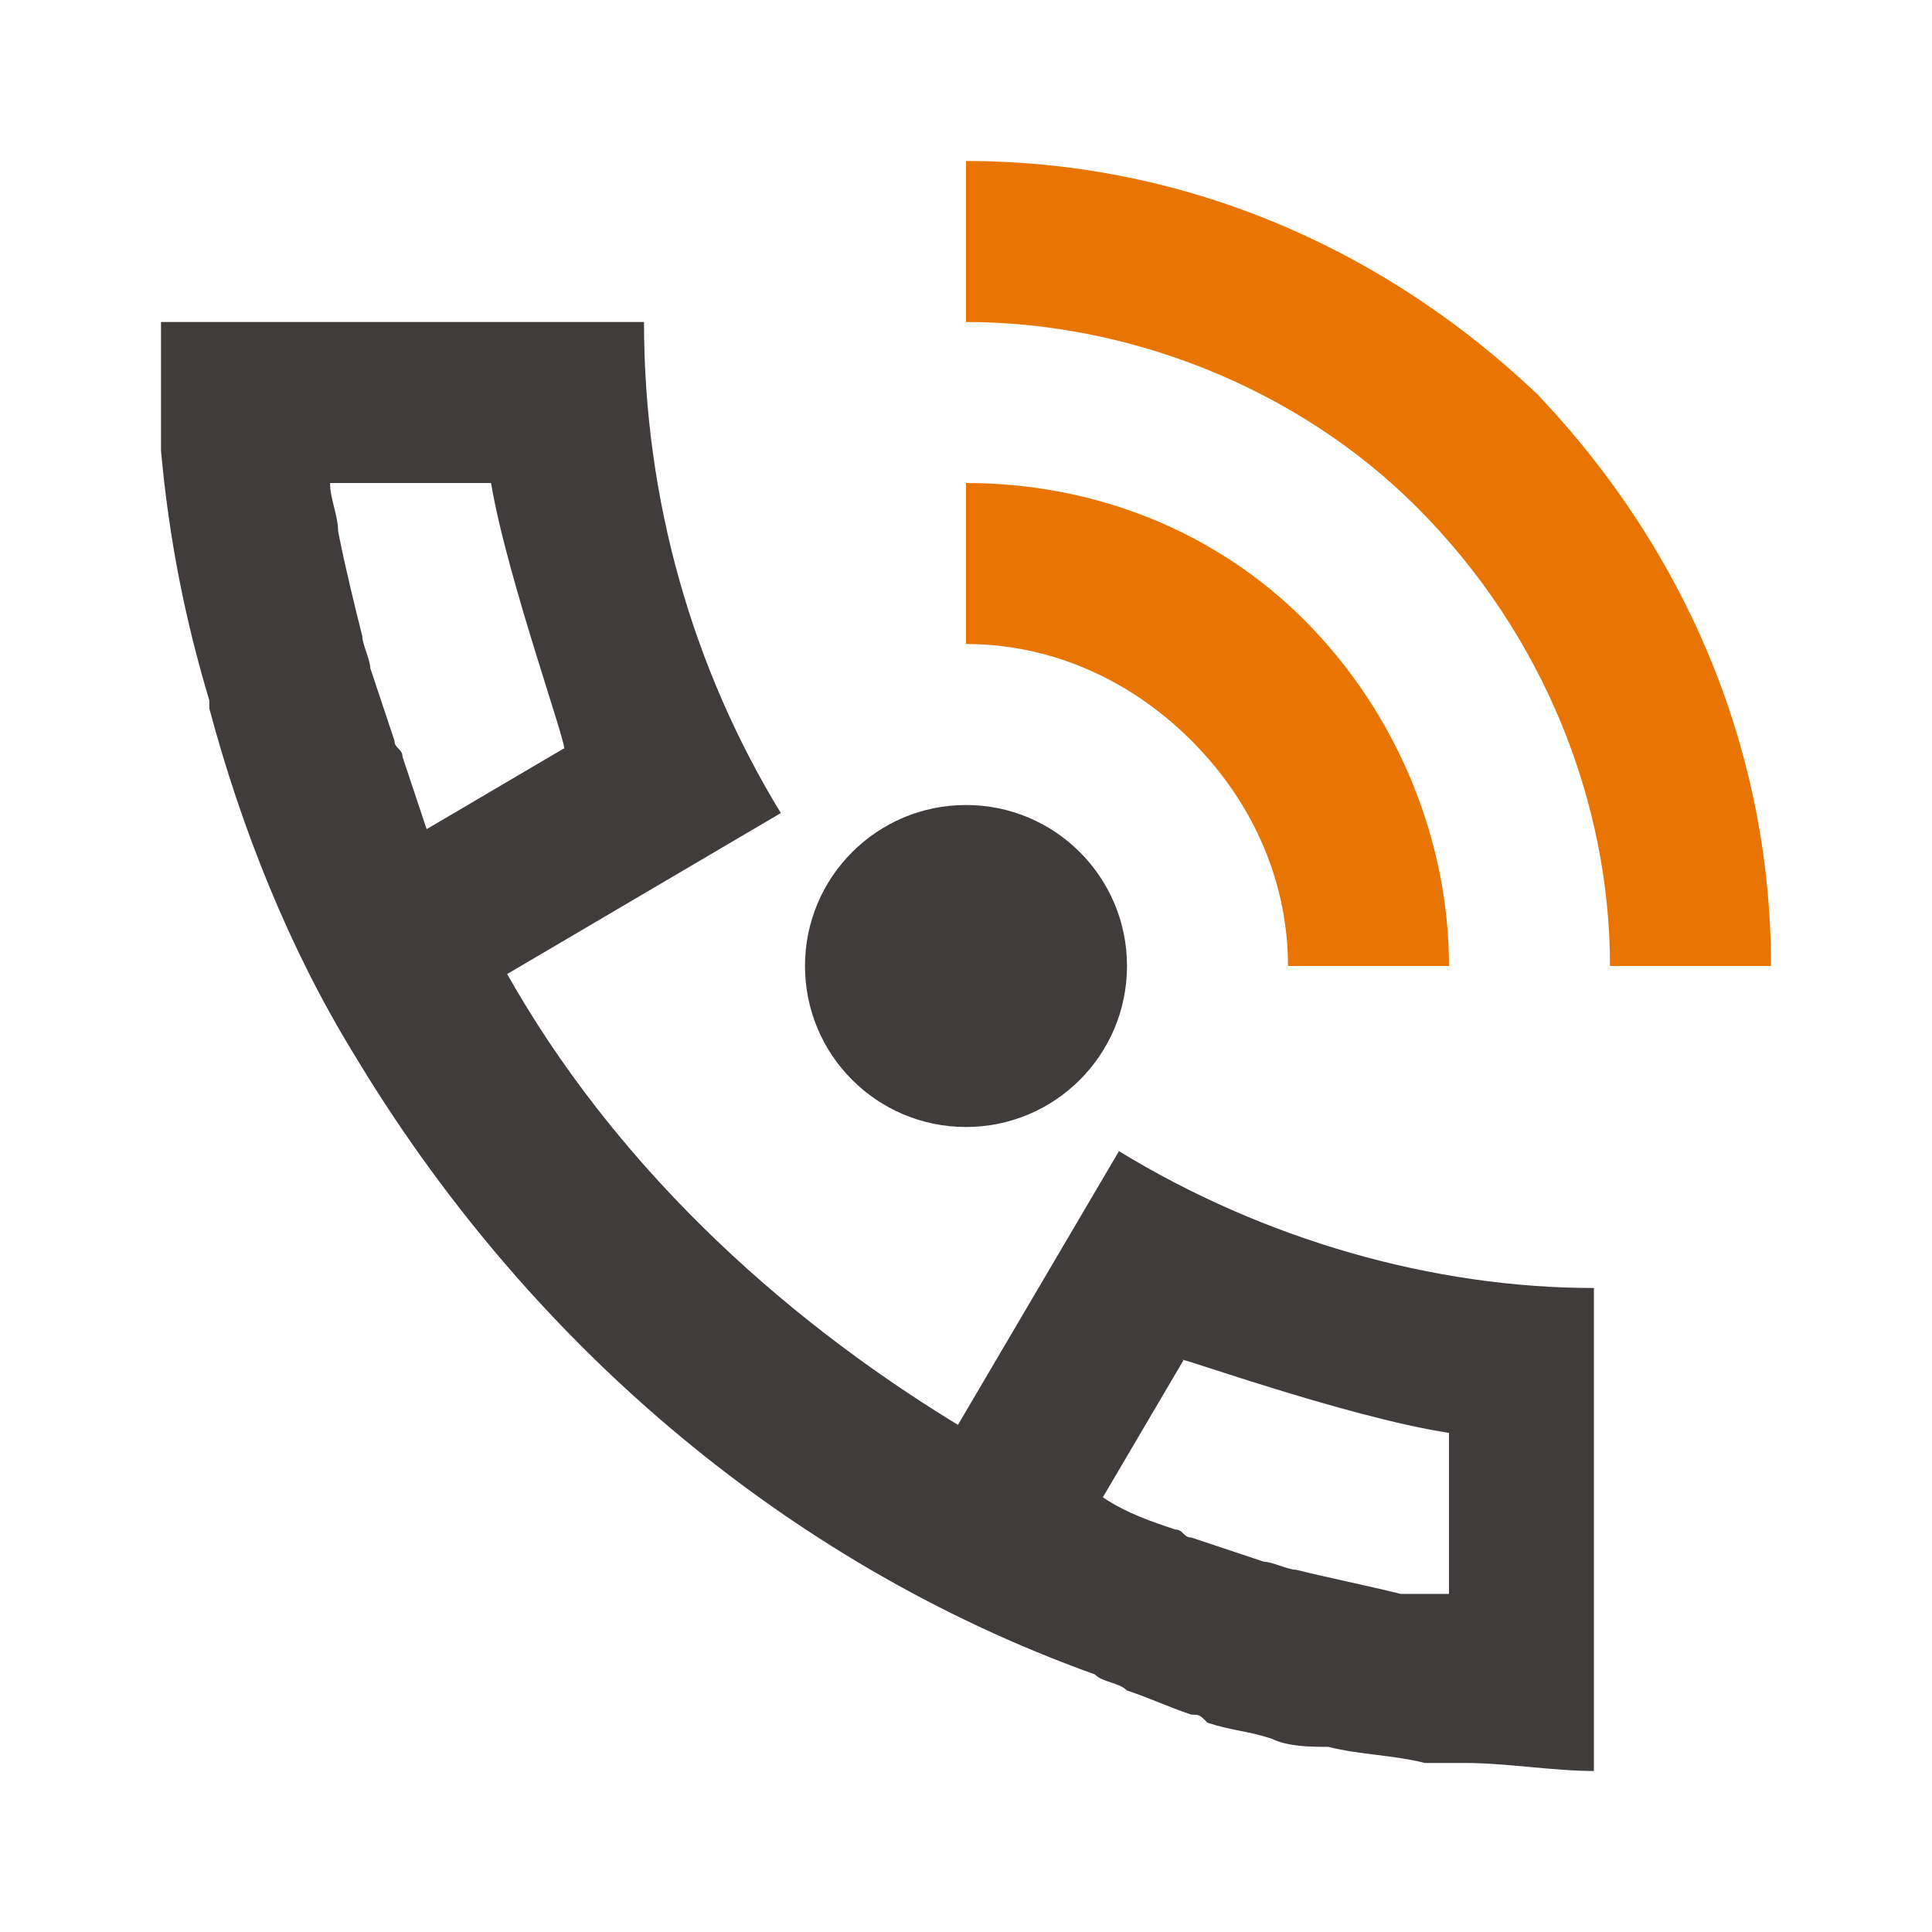 <svg width="24" height="24" viewBox="0 0 24 24" fill="none" xmlns="http://www.w3.org/2000/svg">
<path id="iconSecondaryAccent" d="M12 14C13.105 14 14 13.105 14 12C14 10.895 13.105 10 12 10C10.895 10 10 10.895 10 12C10 13.105 10.895 14 12 14Z" fill="#413C3C"/>
<path id="iconSecondaryAccent" d="M13.9 14.3L12.9 16L11.9 17.7C9.6 16.3 7.6 14.4 6.3 12.1L8 11.1L9.7 10.1C8.6 8.3 8 6.2 8 4H6H4H2C2 4.4 2 4.7 2 5.1C2 5.3 2 5.4 2 5.6C2.1 6.7 2.3 7.7 2.6 8.7V8.8C3 10.3 3.6 11.8 4.4 13.1C6.5 16.6 9.7 19.4 13.6 20.8C13.7 20.9 13.9 20.9 14 21C14.3 21.1 14.5 21.2 14.8 21.3C14.9 21.3 14.9 21.3 15 21.4C15.3 21.5 15.5 21.5 15.8 21.6C16 21.7 16.3 21.7 16.5 21.7C16.9 21.8 17.3 21.8 17.7 21.9C17.9 21.9 18 21.9 18.2 21.9C18.7 21.9 19.3 22 19.8 22V20V18V16C17.8 16 15.7 15.4 13.9 14.3ZM6.1 6C6.3 7.2 7.1 9.4 7 9.3L5.3 10.3C5.2 10 5.1 9.7 5 9.4C5 9.3 4.9 9.3 4.9 9.2C4.8 8.9 4.7 8.6 4.6 8.3C4.6 8.2 4.5 8 4.5 7.9C4.4 7.5 4.3 7.1 4.2 6.6C4.2 6.4 4.1 6.2 4.1 6H6.1ZM17.4 19.8C17 19.7 16.5 19.6 16.1 19.5C16 19.5 15.8 19.4 15.7 19.4C15.4 19.3 15.1 19.2 14.8 19.1C14.7 19.1 14.7 19 14.6 19C14.3 18.9 14 18.8 13.7 18.6L14.7 16.9C14.5 16.8 16.7 17.6 18 17.8V19.8C17.8 19.8 17.6 19.8 17.4 19.8Z" fill="#413C3C"/>
<path id="iconAccent" d="M16 12H18C18 10.5 17.4 8.9 16.2 7.7C15.1 6.6 13.6 6 12 6V8C13 8 14 8.4 14.8 9.2C15.6 10 16 11 16 12Z" fill="#E87502"/>
<path id="iconAccent" d="M20 12H22C22 9.4 21 6.9 19.1 4.9C17.1 3 14.6 2 12 2V4C14 4 16.1 4.8 17.6 6.3C19.2 7.9 20 10 20 12Z" fill="#E87502"/>
</svg>
